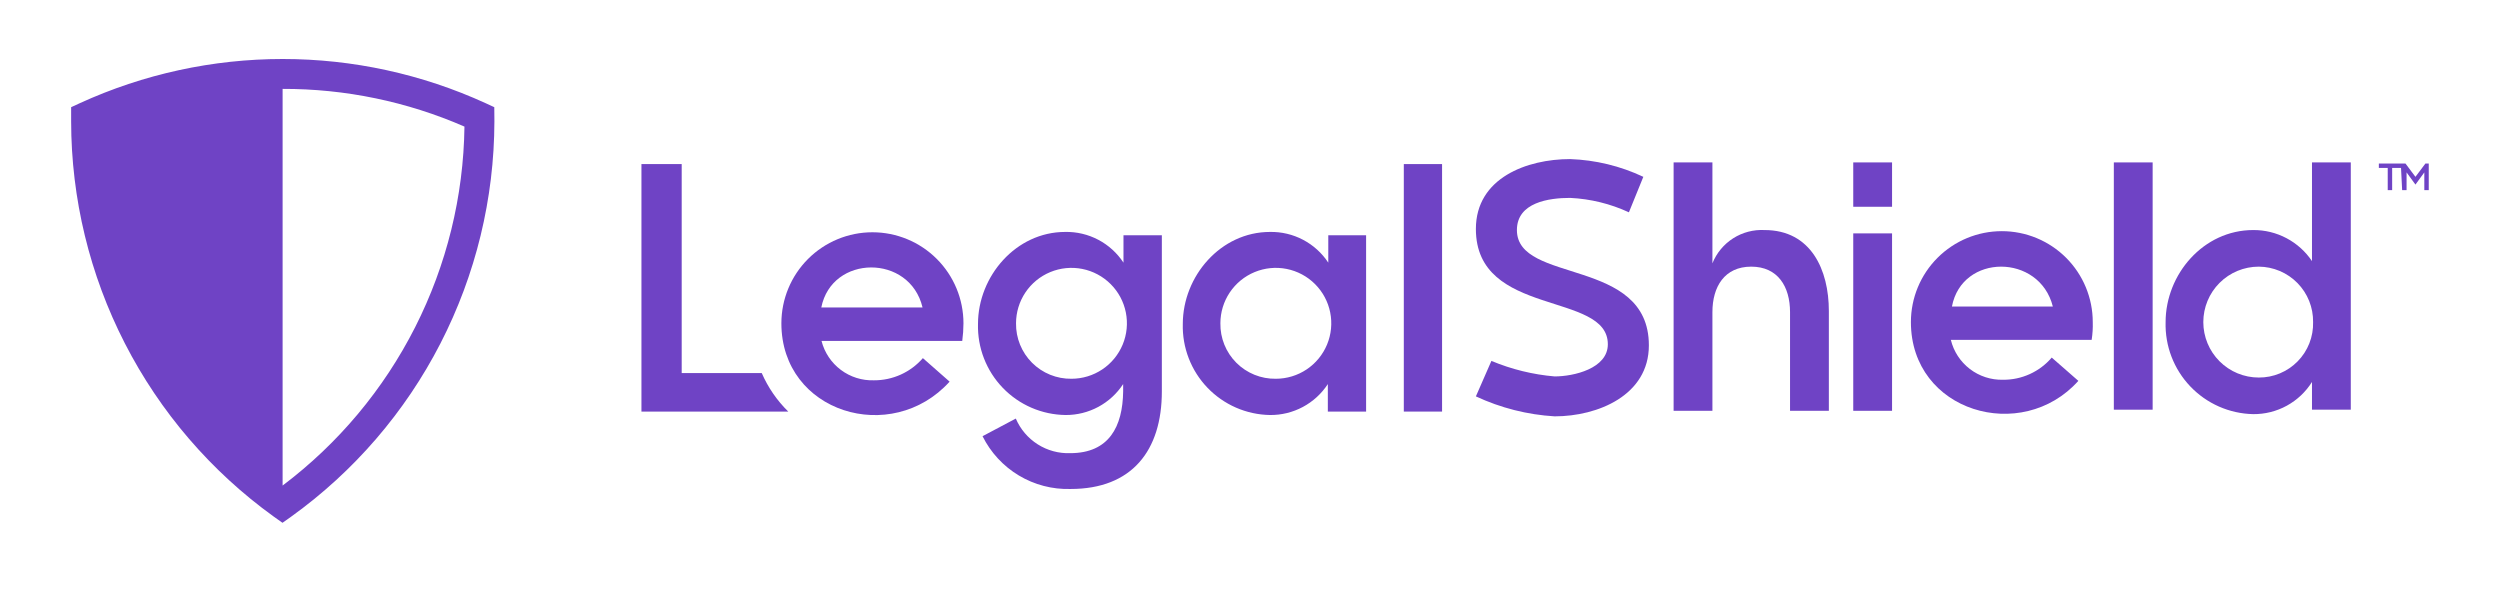 <?xml version="1.0" encoding="UTF-8"?> <svg xmlns="http://www.w3.org/2000/svg" width="334" height="81" viewBox="0 0 334 81" fill="none"><path d="M101.771 49.846H91.075V21.921H85.697V54.987H105.312C103.813 53.517 102.611 51.771 101.771 49.846Z" fill="#6F43C5"></path><path d="M104.393 43.194C104.393 39.969 105.674 36.875 107.955 34.594C110.236 32.313 113.33 31.031 116.556 31.031C119.781 31.031 122.875 32.313 125.156 34.594C127.437 36.875 128.719 39.969 128.719 43.194C128.716 43.982 128.661 44.769 128.556 45.55H109.756C110.15 47.094 111.059 48.457 112.333 49.413C113.608 50.37 115.171 50.862 116.763 50.809C118.001 50.814 119.226 50.552 120.353 50.041C121.481 49.529 122.484 48.781 123.296 47.846L126.867 50.987C119.104 59.58 104.393 55.135 104.393 43.194ZM123.252 41.076C121.548 33.906 111.133 33.994 109.726 41.076H123.252Z" fill="#6F43C5"></path><path d="M142.364 55.446C140.794 55.427 139.243 55.096 137.801 54.472C136.36 53.849 135.057 52.945 133.968 51.813C132.879 50.681 132.026 49.344 131.458 47.88C130.89 46.416 130.619 44.853 130.66 43.283C130.66 36.898 135.742 30.987 142.305 30.987C143.845 30.955 145.368 31.315 146.731 32.033C148.094 32.751 149.252 33.803 150.097 35.091V31.431H155.223V52.291C155.223 60.187 151.238 65.328 143.031 65.328C140.601 65.4 138.201 64.774 136.117 63.524C134.032 62.275 132.349 60.453 131.268 58.276L135.712 55.92C136.316 57.335 137.334 58.534 138.632 59.359C139.931 60.185 141.449 60.597 142.986 60.542C148.171 60.542 149.994 56.987 150.053 52.291V51.313C149.219 52.589 148.078 53.636 146.735 54.358C145.392 55.081 143.889 55.455 142.364 55.446ZM143.149 50.602C144.614 50.602 146.046 50.167 147.265 49.353C148.483 48.539 149.432 47.383 149.993 46.029C150.553 44.676 150.7 43.186 150.414 41.749C150.129 40.312 149.423 38.992 148.387 37.957C147.351 36.921 146.031 36.215 144.594 35.929C143.157 35.644 141.668 35.79 140.315 36.351C138.961 36.911 137.804 37.861 136.99 39.079C136.176 40.297 135.742 41.729 135.742 43.194C135.728 44.171 135.91 45.141 136.277 46.045C136.645 46.95 137.19 47.773 137.88 48.463C138.571 49.154 139.393 49.699 140.298 50.066C141.203 50.434 142.173 50.616 143.149 50.602Z" fill="#6F43C5"></path><path d="M169.666 55.446C168.101 55.419 166.556 55.083 165.122 54.455C163.687 53.828 162.391 52.923 161.308 51.792C160.226 50.661 159.378 49.327 158.814 47.866C158.25 46.406 157.98 44.848 158.022 43.283C158.022 36.898 163.088 30.987 169.666 30.987C171.206 30.958 172.728 31.319 174.09 32.036C175.453 32.754 176.612 33.805 177.459 35.09V31.431H182.511V54.987H177.399V51.313C176.561 52.596 175.413 53.647 174.062 54.369C172.71 55.091 171.199 55.462 169.666 55.446ZM170.451 50.602C171.916 50.602 173.349 50.167 174.567 49.353C175.785 48.539 176.734 47.382 177.295 46.029C177.856 44.675 178.002 43.186 177.716 41.749C177.431 40.312 176.725 38.992 175.689 37.956C174.653 36.92 173.333 36.215 171.896 35.929C170.46 35.643 168.97 35.79 167.617 36.351C166.263 36.911 165.106 37.861 164.292 39.079C163.478 40.297 163.044 41.729 163.044 43.194C163.028 44.171 163.209 45.142 163.575 46.048C163.942 46.954 164.487 47.777 165.178 48.468C165.869 49.159 166.692 49.704 167.598 50.07C168.504 50.437 169.474 50.618 170.451 50.602Z" fill="#6F43C5"></path><path d="M187.549 21.921H192.66V54.987H187.549V21.921Z" fill="#6F43C5"></path><path d="M66.037 14.32L64.882 13.787C56.373 9.896 47.127 7.882 37.771 7.882C28.415 7.882 19.168 9.896 10.659 13.787L9.504 14.32V16.217C9.516 26.531 11.976 36.696 16.682 45.875C21.387 55.054 28.203 62.985 36.571 69.017L37.741 69.846L38.911 69.017C47.292 62.993 54.123 55.065 58.841 45.886C63.56 36.706 66.031 26.538 66.052 16.217L66.037 14.32ZM37.756 64.869V11.876C46.116 11.855 54.389 13.571 62.052 16.913C61.931 26.23 59.678 35.397 55.466 43.709C51.255 52.021 45.197 59.259 37.756 64.869Z" fill="#6F43C5"></path><path d="M207.696 50.291C210.215 50.291 214.807 49.254 214.807 45.994C214.807 38.883 197.178 42.439 197.178 30.587C197.178 23.772 203.993 21.254 209.77 21.254C213.157 21.372 216.484 22.178 219.548 23.624L217.622 28.365C215.154 27.223 212.487 26.569 209.77 26.439C206.956 26.439 202.659 27.031 202.659 30.735C202.659 37.994 220.289 34.291 220.289 46.142C220.289 52.809 213.474 55.624 207.696 55.624C204.054 55.405 200.485 54.5 197.178 52.957L199.252 48.217C201.942 49.341 204.791 50.041 207.696 50.291Z" fill="#6F43C5"></path><path d="M228.779 35.18C229.33 33.805 230.298 32.637 231.547 31.84C232.796 31.043 234.263 30.657 235.742 30.735C241.964 30.735 244.335 36.069 244.335 41.55V54.883H239.149V41.698C239.149 38.291 237.52 35.624 233.964 35.624C230.409 35.624 228.779 38.291 228.779 41.698V54.883H223.594V21.698H228.779V35.18Z" fill="#6F43C5"></path><path d="M247.594 21.698H252.779V27.624H247.594V21.698ZM247.594 31.18H252.779V54.883H247.594V31.18Z" fill="#6F43C5"></path><path d="M255.297 43.031C255.297 39.809 256.577 36.72 258.855 34.441C261.133 32.163 264.223 30.883 267.445 30.883C270.667 30.883 273.757 32.163 276.035 34.441C278.313 36.72 279.593 39.809 279.593 43.031C279.618 43.824 279.568 44.618 279.445 45.402H260.63C261.008 46.952 261.905 48.326 263.172 49.296C264.438 50.266 265.998 50.774 267.593 50.735C268.83 50.748 270.055 50.489 271.181 49.977C272.308 49.465 273.308 48.713 274.112 47.772L277.667 50.883C270.112 59.328 255.297 55.031 255.297 43.031ZM274.26 40.957C272.482 33.846 262.112 33.846 260.778 40.957H274.26Z" fill="#6F43C5"></path><path d="M282.408 21.698H287.593V54.735H282.408V21.698Z" fill="#6F43C5"></path><path d="M301.029 55.328C299.451 55.295 297.895 54.951 296.451 54.314C295.008 53.677 293.704 52.761 292.616 51.617C291.528 50.474 290.677 49.127 290.112 47.654C289.547 46.18 289.28 44.609 289.325 43.032C289.325 36.661 294.362 30.735 301.029 30.735C302.579 30.724 304.107 31.097 305.477 31.821C306.847 32.545 308.017 33.597 308.881 34.883V21.698H314.066V54.735H308.881V51.032C308.048 52.359 306.889 53.451 305.515 54.203C304.14 54.955 302.596 55.342 301.029 55.328ZM301.77 50.439C302.737 50.445 303.696 50.257 304.59 49.885C305.483 49.513 306.292 48.965 306.97 48.274C307.647 47.583 308.178 46.763 308.532 45.862C308.886 44.962 309.055 43.999 309.029 43.032C309.043 42.068 308.865 41.11 308.507 40.215C308.149 39.32 307.617 38.504 306.942 37.816C306.268 37.127 305.463 36.579 304.575 36.203C303.687 35.827 302.734 35.63 301.77 35.624C299.805 35.624 297.921 36.405 296.532 37.794C295.143 39.183 294.362 41.067 294.362 43.032C294.362 44.996 295.143 46.88 296.532 48.269C297.921 49.659 299.805 50.439 301.77 50.439Z" fill="#6F43C5"></path><path d="M320.777 22.439H319.592V25.402H319V22.439H317.814V21.846H321.37L322.703 23.624L324.037 21.846H324.481V25.402H323.889V23.031L322.703 24.661L321.518 23.031V25.402H320.926L320.777 22.439Z" fill="#6F43C5"></path></svg> 
